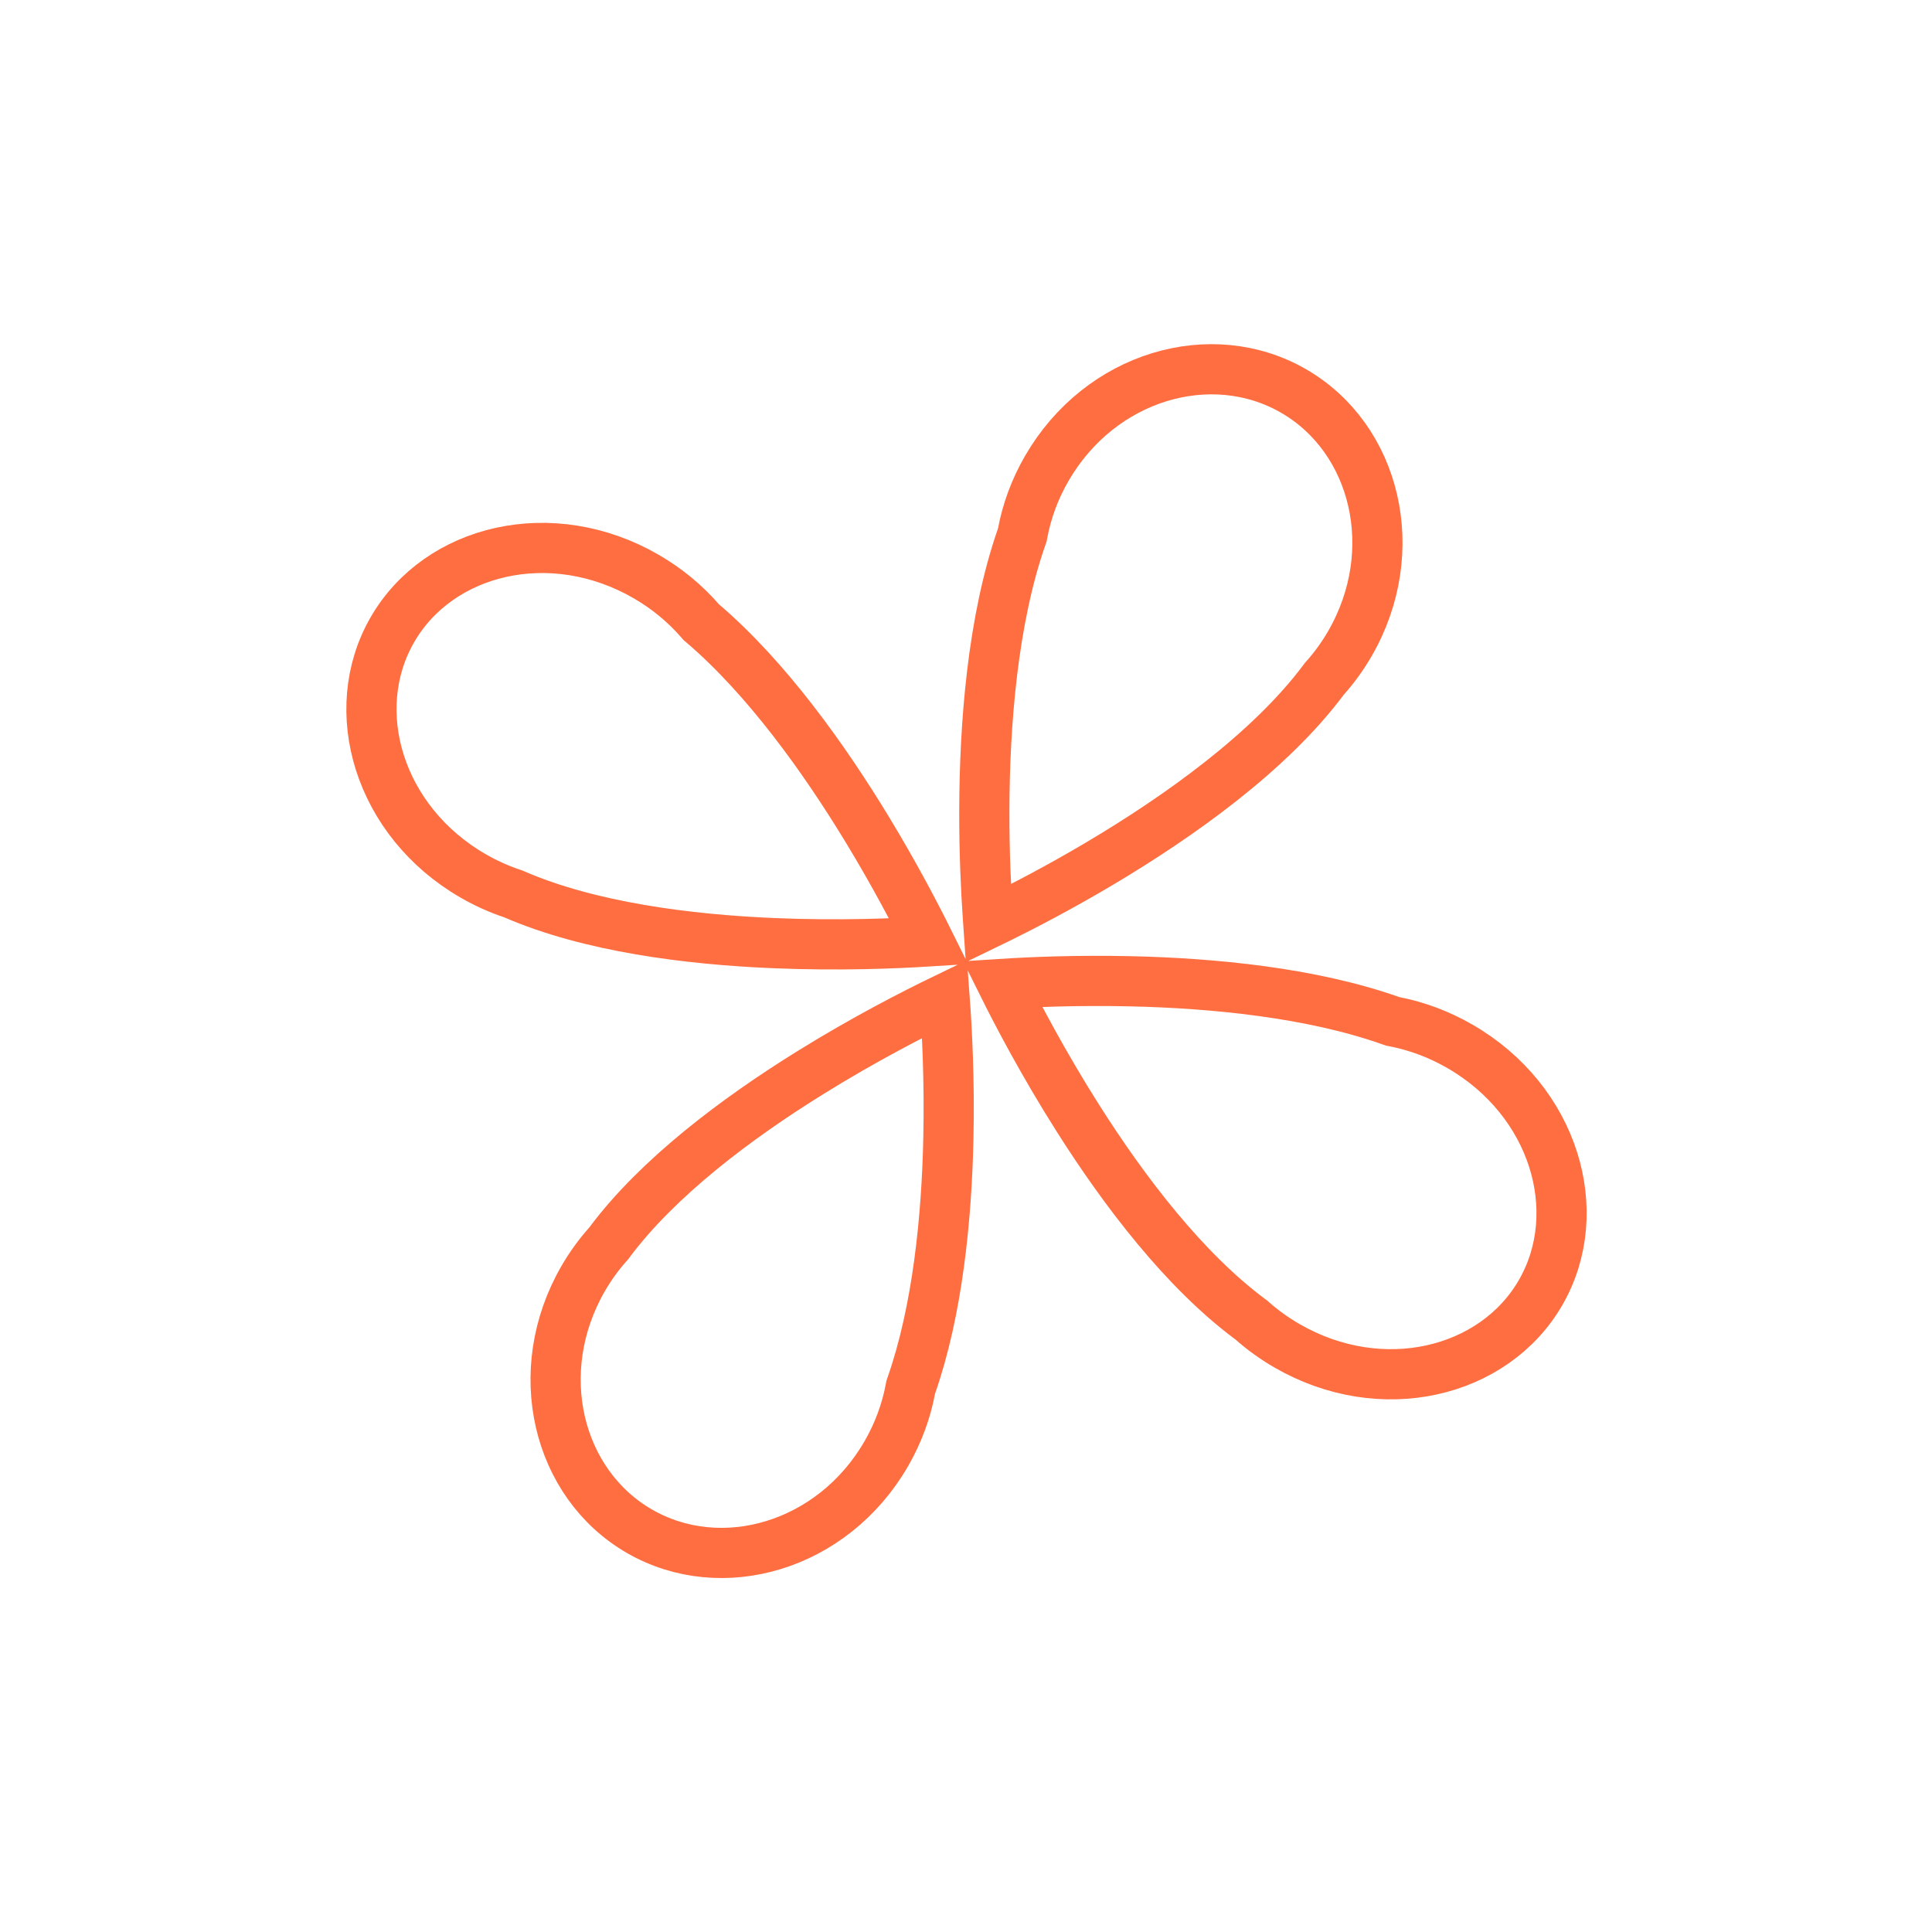 <?xml version="1.0" encoding="UTF-8"?> <svg xmlns="http://www.w3.org/2000/svg" width="77" height="77" viewBox="0 0 77 77" fill="none"> <g clip-path="url(#clip0_39_213)"> <path d="M40.719 21.393L40.744 21.322L40.758 21.248C40.922 20.373 41.238 19.502 41.717 18.673C43.85 14.978 48.279 13.691 51.556 15.583C54.833 17.476 55.934 21.955 53.801 25.65C53.511 26.151 53.179 26.608 52.812 27.02L52.783 27.052L52.757 27.087C50.611 29.965 46.994 32.537 43.827 34.417C42.258 35.348 40.828 36.093 39.789 36.604C39.648 36.674 39.515 36.739 39.389 36.8C39.383 36.712 39.376 36.621 39.37 36.527C39.297 35.476 39.226 34.001 39.23 32.312C39.238 28.91 39.552 24.734 40.719 21.393ZM37.019 37.52C35.647 37.606 33.416 37.695 30.89 37.591C27.419 37.449 23.5 36.946 20.494 35.643L20.455 35.626L20.414 35.612C19.885 35.435 19.361 35.201 18.853 34.907C15.095 32.738 13.781 28.314 15.64 25.095C17.498 21.876 21.986 20.802 25.744 22.972C26.585 23.457 27.307 24.06 27.898 24.739L27.946 24.795L28.003 24.843C30.566 27.034 32.853 30.24 34.571 33.07C35.655 34.856 36.495 36.463 37.019 37.52ZM32.285 42.757C34.432 41.423 36.421 40.404 37.651 39.81C37.744 41.069 37.847 43.07 37.798 45.361C37.73 48.551 37.368 52.222 36.321 55.218L36.297 55.289L36.283 55.362C36.118 56.237 35.802 57.108 35.324 57.937C33.191 61.632 28.761 62.919 25.484 61.027C22.207 59.135 21.107 54.656 23.24 50.961C23.529 50.459 23.862 50.002 24.229 49.591L24.258 49.558L24.284 49.523C26.218 46.929 29.352 44.578 32.285 42.757ZM42.954 44.556C41.601 42.421 40.562 40.444 39.951 39.213C41.128 39.138 42.94 39.062 45.029 39.108C48.339 39.181 52.258 39.558 55.438 40.683L55.507 40.707L55.58 40.721C56.463 40.894 57.346 41.217 58.187 41.703C61.945 43.873 63.259 48.296 61.401 51.515C59.542 54.734 55.054 55.808 51.296 53.638C50.788 53.345 50.323 53.009 49.905 52.639L49.873 52.61L49.838 52.585C47.208 50.634 44.812 47.491 42.954 44.556Z" stroke="#FF6E40" stroke-width="2"></path> </g> <defs> <clipPath id="clip0_39_213"> <rect width="55" height="55" fill="white" transform="translate(28.434 0.934) rotate(30)"></rect> </clipPath> </defs> </svg> 